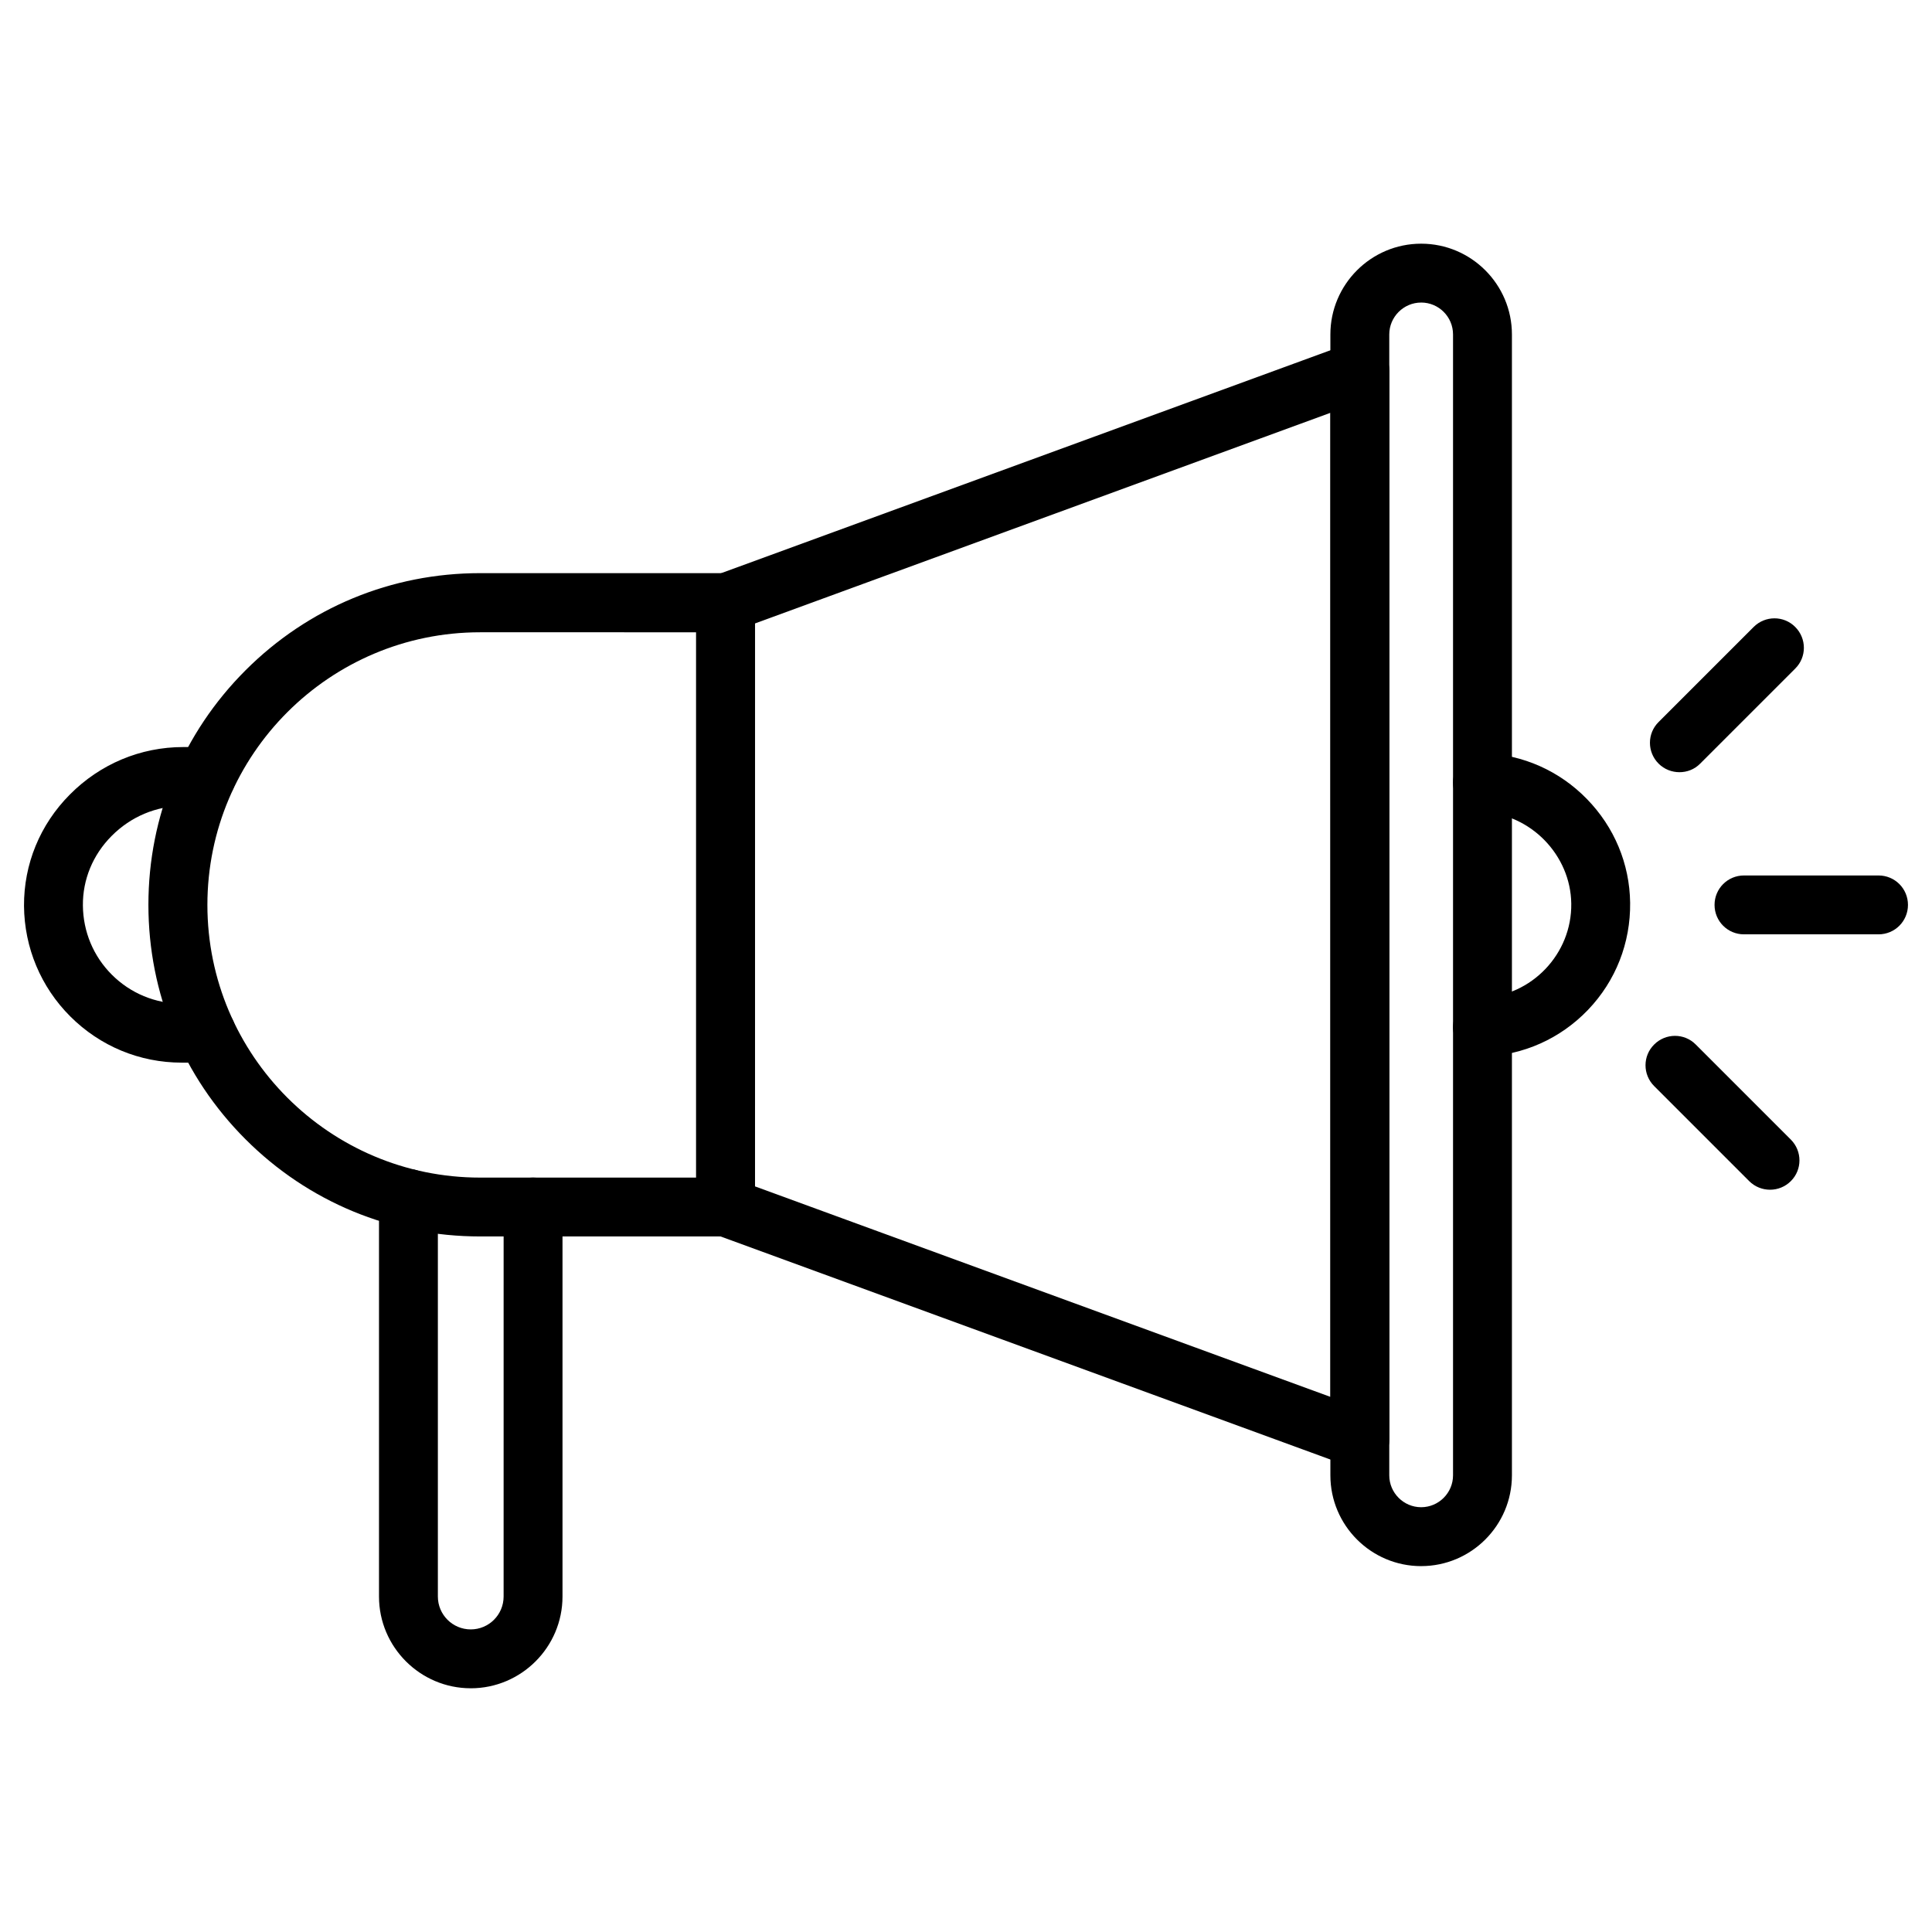 <?xml version="1.0" encoding="UTF-8"?>
<!-- Uploaded to: SVG Repo, www.svgrepo.com, Generator: SVG Repo Mixer Tools -->
<svg fill="#000000" width="800px" height="800px" version="1.1" viewBox="144 144 512 512" xmlns="http://www.w3.org/2000/svg">
 <g>
  <path d="m336.29 471.67h-65.07c-23.469 0-45.539-9.133-62.148-25.742-16.609-16.609-25.742-38.648-25.742-62.148s9.133-45.539 25.742-62.148c16.609-16.609 38.648-25.742 62.148-25.742l65.07 0.004c4.324 0 7.801 3.477 7.801 7.801v160.14c0.004 4.356-3.477 7.832-7.801 7.832zm-65.07-160.11c-39.852 0-72.258 32.406-72.258 72.258s32.406 72.258 72.258 72.258l57.27-0.004v-144.51z"/>
  <path d="m504.4 533.17c-0.91 0-1.82-0.164-2.664-0.488l-168.11-61.496c-3.086-1.137-5.137-4.062-5.137-7.312v-160.12c0-3.281 2.047-6.207 5.137-7.312l168.08-61.496c2.406-0.879 5.07-0.52 7.152 0.941 2.082 1.461 3.348 3.836 3.348 6.402v283.11c0 2.535-1.234 4.941-3.348 6.402-1.336 0.879-2.894 1.367-4.453 1.367zm-160.31-74.762 152.48 55.777-0.004-260.78-152.47 55.809z"/>
  <path d="m520.62 559.04c-13.262 0-24.055-10.793-24.055-24.055v-302.35c0-13.262 10.793-24.055 24.055-24.055 13.262 0 24.055 10.793 24.055 24.055v302.35c-0.004 13.262-10.793 24.051-24.055 24.051zm0-334.86c-4.648 0-8.449 3.805-8.449 8.449v302.35c0 4.648 3.805 8.449 8.449 8.449 4.648 0 8.449-3.805 8.449-8.449v-302.35c0-4.648-3.769-8.453-8.449-8.453z"/>
  <path d="m536.87 424.02c-4.191 0-7.637-3.316-7.801-7.539-0.129-4.289 3.25-7.898 7.539-8.062 13.293-0.422 23.988-11.637 23.793-24.965-0.164-12.871-10.793-23.762-23.629-24.246h-0.098c-4.227-0.098-7.606-3.543-7.606-7.801 0-4.324 3.477-7.801 7.801-7.801h0.324 0.098c10.305 0.391 19.988 4.68 27.238 12.125 7.281 7.445 11.344 17.195 11.473 27.5 0.129 10.629-3.805 20.703-11.148 28.375-7.312 7.637-17.16 12.059-27.727 12.383-0.094 0.031-0.16 0.031-0.258 0.031z"/>
  <path d="m198.7 425.61h-6.535c-11.148 0-21.648-4.356-29.547-12.254-7.801-7.801-12.156-18.203-12.254-29.254-0.066-11.082 4.227-21.582 12.156-29.547 8.027-8.094 18.723-12.578 30.035-12.578h6.144c4.324 0 7.801 3.477 7.801 7.801s-3.477 7.801-7.801 7.801h-6.144c-7.152 0-13.879 2.828-18.98 7.965-4.973 5.004-7.672 11.539-7.606 18.43 0.066 6.922 2.762 13.426 7.672 18.332 4.941 4.941 11.539 7.672 18.527 7.672h6.535c4.324 0 7.801 3.477 7.801 7.801-0.004 4.32-3.516 7.832-7.805 7.832z"/>
  <path d="m641.83 391.61h-35.656c-4.324 0-7.801-3.477-7.801-7.801s3.477-7.801 7.801-7.801h35.656c4.324 0 7.801 3.477 7.801 7.801 0 4.32-3.481 7.801-7.801 7.801z"/>
  <path d="m589.07 348.64c-1.984 0-3.996-0.746-5.527-2.273-3.055-3.055-3.055-7.996 0-11.02l25.191-25.191c3.055-3.055 7.996-3.055 11.02 0 3.055 3.055 3.055 7.996 0 11.02l-25.191 25.191c-1.496 1.527-3.477 2.273-5.492 2.273z"/>
  <path d="m613.09 459.29c-1.984 0-3.996-0.746-5.527-2.273l-25.191-25.191c-3.055-3.055-3.055-7.996 0-11.02 3.055-3.055 7.996-3.055 11.02 0l25.191 25.191c3.055 3.055 3.055 7.996 0 11.02-1.496 1.492-3.477 2.273-5.492 2.273z"/>
  <path d="m268.75 591.41c-13.391 0-24.312-10.922-24.312-24.312v-105.48c0-4.324 3.477-7.801 7.801-7.801s7.801 3.477 7.801 7.801v105.48c0 4.812 3.902 8.711 8.711 8.711 4.812 0 8.711-3.902 8.711-8.711l0.004-103.23c0-4.324 3.477-7.801 7.801-7.801s7.801 3.477 7.801 7.801v103.23c0 13.395-10.922 24.316-24.316 24.316z"/>
 </g>
</svg>